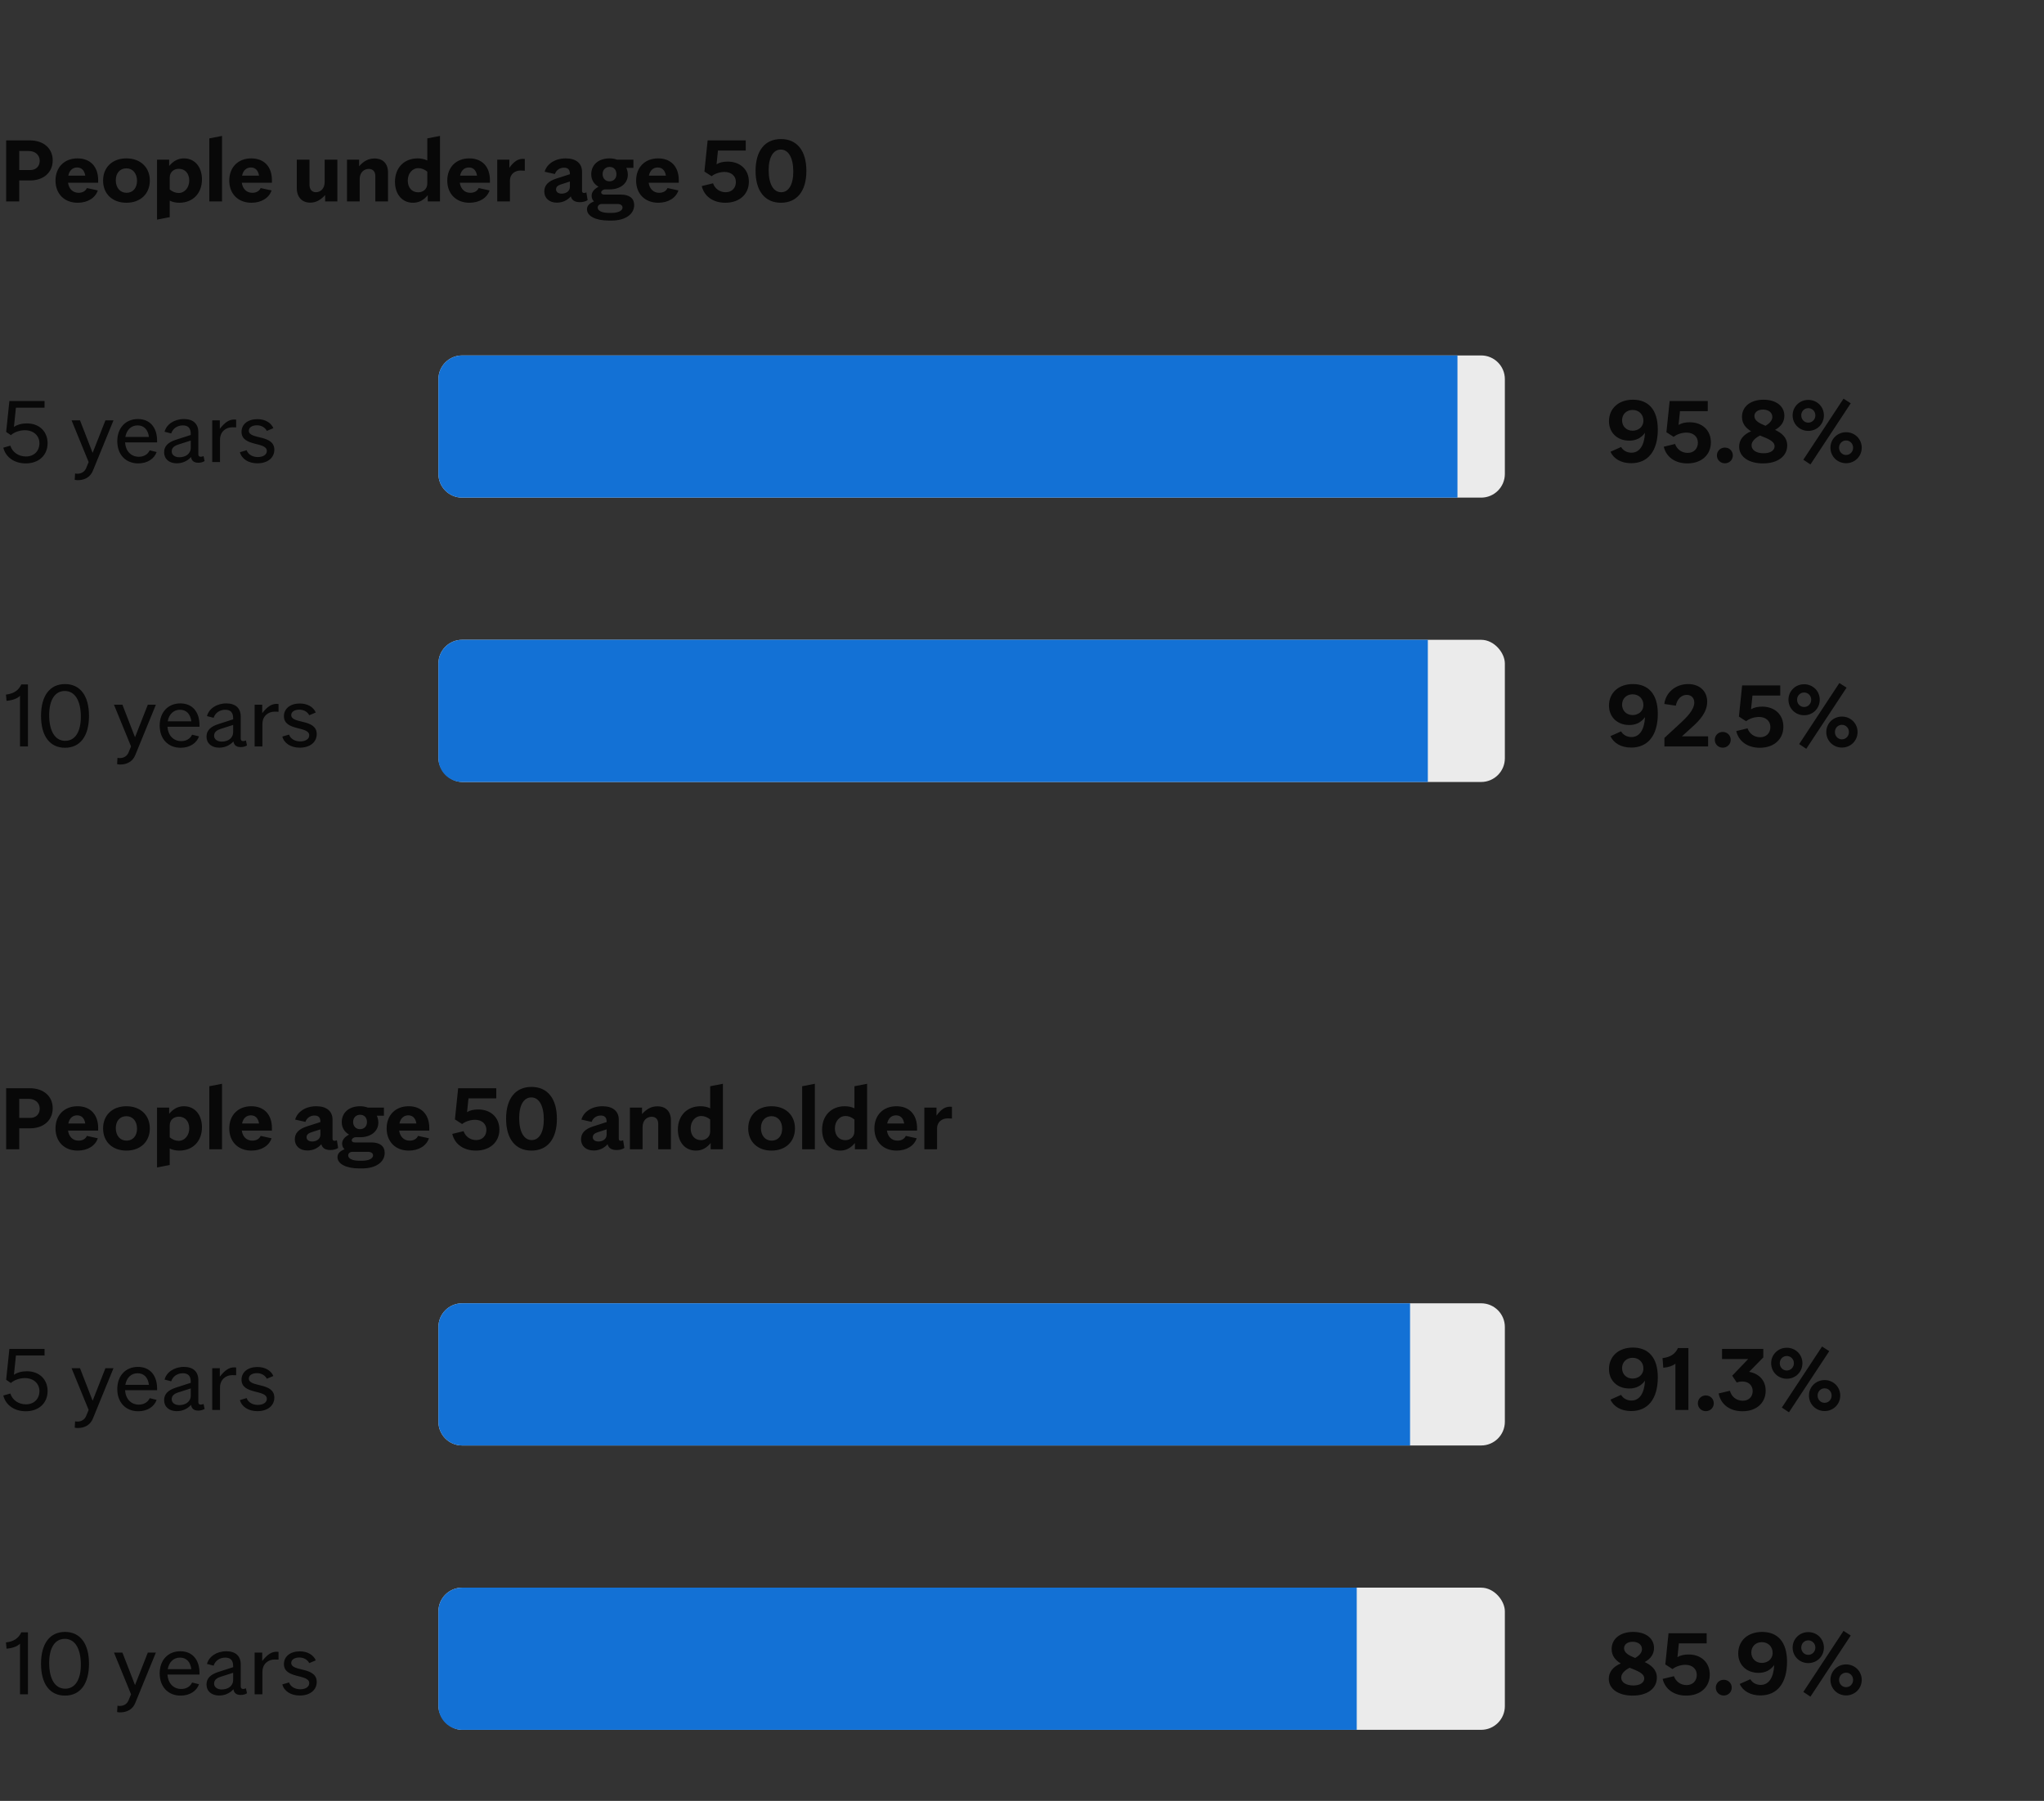 <svg width="345" height="304" viewBox="0 0 345 304" fill="none" xmlns="http://www.w3.org/2000/svg">
<rect x="0" y="0" width="345" height="304" fill="#333333" stroke="none"/>
<path d="M5.024 23.696C7.344 23.696 8.896 25.04 8.896 27.072C8.896 29.104 7.36 30.464 5.056 30.464H3.248V34H1.04V23.696H5.024ZM5.104 28.704C6.064 28.704 6.704 28.08 6.704 27.152C6.704 26.16 5.952 25.488 4.816 25.488H3.248V28.704H5.104ZM16.569 30.416V30.848H11.481C11.641 31.904 12.297 32.544 13.273 32.544C13.929 32.544 14.457 32.24 14.665 31.744L16.505 32.144C16.105 33.392 14.809 34.224 13.113 34.224C10.857 34.224 9.369 32.72 9.369 30.48C9.369 28.24 10.857 26.736 13.081 26.736C15.257 26.736 16.569 28.144 16.569 30.416ZM13.017 28.272C12.249 28.272 11.705 28.784 11.529 29.648H14.393C14.249 28.768 13.785 28.272 13.017 28.272ZM21.336 34.224C18.968 34.224 17.4 32.72 17.4 30.48C17.4 28.24 18.968 26.736 21.336 26.736C23.704 26.736 25.288 28.24 25.288 30.48C25.288 32.72 23.704 34.224 21.336 34.224ZM21.352 32.544C22.424 32.544 23.128 31.744 23.128 30.528C23.128 29.248 22.392 28.416 21.336 28.416C20.232 28.416 19.544 29.232 19.544 30.432C19.544 31.712 20.296 32.544 21.352 32.544ZM31.047 26.736C32.871 26.736 34.087 28.16 34.087 30.288C34.087 32.624 32.568 34.224 30.264 34.224C29.672 34.224 29.143 34.112 28.648 33.872V36.656L26.503 37.072V26.96H28.552V28.016C29.271 27.152 30.087 26.736 31.047 26.736ZM30.151 32.576C31.175 32.576 31.944 31.664 31.944 30.48C31.944 29.28 31.239 28.496 30.183 28.496C29.448 28.496 28.648 28.944 28.648 29.984V31.984C29.111 32.368 29.623 32.576 30.151 32.576ZM35.332 34V23.36L37.476 22.944V34H35.332ZM45.897 30.416V30.848H40.809C40.969 31.904 41.625 32.544 42.601 32.544C43.257 32.544 43.785 32.24 43.993 31.744L45.833 32.144C45.433 33.392 44.137 34.224 42.441 34.224C40.185 34.224 38.697 32.72 38.697 30.48C38.697 28.24 40.185 26.736 42.409 26.736C44.585 26.736 45.897 28.144 45.897 30.416ZM42.345 28.272C41.577 28.272 41.033 28.784 40.857 29.648H43.721C43.577 28.768 43.113 28.272 42.345 28.272ZM54.799 26.96H56.943V34H54.879V32.928C54.111 33.792 53.279 34.208 52.367 34.208C50.975 34.208 50.095 33.264 50.095 31.776V26.96H52.239V31.2C52.239 31.968 52.655 32.448 53.327 32.448C54.015 32.448 54.799 31.92 54.799 30.72V26.96ZM63.206 26.752C64.662 26.752 65.494 27.632 65.494 29.136V34H63.35V29.712C63.35 28.96 62.934 28.512 62.246 28.512C61.51 28.512 60.71 29.04 60.71 30.24V34H58.566V26.96H60.614V28.064C61.398 27.168 62.23 26.752 63.206 26.752ZM72.122 23.36L74.266 22.944V34H72.202V32.944C71.482 33.824 70.682 34.224 69.706 34.224C67.882 34.224 66.666 32.8 66.666 30.672C66.666 28.336 68.202 26.736 70.49 26.736C71.082 26.736 71.626 26.848 72.122 27.088V23.36ZM70.586 32.464C71.306 32.464 72.122 32.016 72.122 30.96V28.976C71.658 28.592 71.146 28.384 70.618 28.384C69.578 28.384 68.826 29.296 68.826 30.48C68.826 31.68 69.53 32.464 70.586 32.464ZM82.694 30.416V30.848H77.606C77.766 31.904 78.422 32.544 79.398 32.544C80.054 32.544 80.582 32.24 80.79 31.744L82.63 32.144C82.23 33.392 80.934 34.224 79.238 34.224C76.982 34.224 75.494 32.72 75.494 30.48C75.494 28.24 76.982 26.736 79.206 26.736C81.382 26.736 82.694 28.144 82.694 30.416ZM79.142 28.272C78.374 28.272 77.83 28.784 77.654 29.648H80.518C80.374 28.768 79.91 28.272 79.142 28.272ZM88.261 26.816C88.341 26.816 88.453 26.816 88.581 26.832V28.816C88.341 28.8 88.085 28.784 87.877 28.784C86.965 28.784 86.069 29.312 86.069 30.528V34H83.925V26.96H85.973V28.32C86.757 27.248 87.413 26.816 88.261 26.816ZM98.973 32.48L99.181 33.776C98.909 33.984 98.381 34.128 97.885 34.128C97.021 34.128 96.509 33.792 96.349 33.152C95.741 33.84 94.909 34.208 93.997 34.208C92.717 34.208 91.869 33.456 91.869 32.32C91.869 31.28 92.525 30.592 93.901 30.144L96.189 29.408V29.328C96.189 28.656 95.869 28.304 95.197 28.304C94.477 28.304 93.869 28.736 93.661 29.376L91.933 28.992C92.269 27.712 93.645 26.736 95.485 26.736C97.229 26.736 98.237 27.568 98.237 28.992V32.224C98.237 32.448 98.365 32.576 98.573 32.576C98.701 32.576 98.861 32.528 98.973 32.48ZM94.797 32.688C95.421 32.688 96.189 32.368 96.189 31.52V30.64L94.653 31.136C94.109 31.312 93.853 31.584 93.853 31.968C93.853 32.4 94.221 32.688 94.797 32.688ZM104.817 32.848C106.241 32.848 107.041 33.488 107.041 34.608C107.041 36.176 105.521 37.232 103.249 37.232H102.753C100.545 37.232 99.073 36.48 99.073 35.328C99.073 34.752 99.457 34.32 100.257 34C100.001 33.76 99.857 33.424 99.857 33.04C99.857 32.448 100.241 31.936 101.025 31.52C100.257 31.088 99.793 30.352 99.793 29.424C99.793 27.808 101.025 26.736 102.881 26.736C103.361 26.736 103.793 26.816 104.177 26.96H106.913V28.336H105.713C105.873 28.688 105.969 29.088 105.969 29.504C105.969 30.96 104.721 31.968 102.881 31.968H102.145C101.793 31.968 101.473 32.224 101.473 32.48C101.473 32.704 101.665 32.848 102.001 32.848H104.817ZM102.913 28.176C102.193 28.176 101.713 28.672 101.713 29.392C101.713 30.128 102.209 30.608 102.865 30.608C103.585 30.608 104.049 30.112 104.049 29.408C104.049 28.64 103.569 28.176 102.913 28.176ZM103.265 35.936C104.353 35.936 105.073 35.568 105.073 35.04C105.073 34.656 104.753 34.432 104.177 34.432H101.617C101.185 34.432 100.881 34.672 100.881 35.04C100.881 35.584 101.617 35.936 102.705 35.936H103.265ZM114.569 30.416V30.848H109.481C109.641 31.904 110.297 32.544 111.273 32.544C111.929 32.544 112.457 32.24 112.665 31.744L114.505 32.144C114.105 33.392 112.809 34.224 111.113 34.224C108.857 34.224 107.369 32.72 107.369 30.48C107.369 28.24 108.857 26.736 111.081 26.736C113.257 26.736 114.569 28.144 114.569 30.416ZM111.017 28.272C110.249 28.272 109.705 28.784 109.529 29.648H112.393C112.249 28.768 111.785 28.272 111.017 28.272ZM122.815 27.28C124.959 27.28 126.399 28.64 126.399 30.672C126.399 32.784 124.815 34.224 122.431 34.224C120.335 34.224 118.847 33.12 118.447 31.408L120.351 30.944C120.671 31.856 121.487 32.448 122.479 32.448C123.519 32.448 124.207 31.744 124.207 30.72C124.207 29.712 123.439 29.024 122.287 29.024C121.503 29.024 120.639 29.312 120.111 29.744L118.895 28.96L119.439 23.696H125.871V25.408H121.183L120.943 27.728C121.439 27.424 122.063 27.28 122.815 27.28ZM131.818 34.224C129.114 34.224 127.53 32.256 127.53 28.848C127.53 25.44 129.114 23.472 131.818 23.472C134.522 23.472 136.106 25.44 136.106 28.848C136.106 32.256 134.522 34.224 131.818 34.224ZM131.85 32.448C133.114 32.448 133.898 31.152 133.898 28.976C133.898 26.624 133.082 25.248 131.786 25.248C130.522 25.248 129.738 26.544 129.738 28.72C129.738 31.072 130.554 32.448 131.85 32.448Z" fill="#080808"/>
<path d="M4.544 71.472C6.624 71.472 8.032 72.832 8.032 74.816C8.032 76.848 6.544 78.224 4.352 78.224C2.416 78.224 0.96 77.184 0.56 75.568L1.744 75.232C2.096 76.336 3.12 77.056 4.384 77.056C5.728 77.056 6.656 76.144 6.656 74.832C6.656 73.52 5.648 72.624 4.192 72.624C3.312 72.624 2.368 72.96 1.84 73.456L1.04 72.912L1.584 67.696H7.52V68.816H2.688L2.352 72.064C2.912 71.68 3.68 71.472 4.544 71.472ZM17.794 70.96H19.154L15.666 79.488C15.25 80.496 14.338 81.056 13.106 81.056C12.962 81.056 12.786 81.04 12.61 80.992L12.674 79.92C12.802 79.952 12.93 79.968 13.042 79.968C13.746 79.968 14.29 79.632 14.546 79.008L14.962 78L12.082 70.96H13.506L15.634 76.448L17.794 70.96ZM26.516 74.416V74.672H21.108C21.204 76.144 22.116 77.104 23.428 77.104C24.292 77.104 24.964 76.688 25.268 76.016L26.436 76.304C26.036 77.456 24.852 78.224 23.332 78.224C21.204 78.224 19.796 76.72 19.796 74.48C19.796 72.24 21.188 70.736 23.284 70.736C25.3 70.736 26.516 72.144 26.516 74.416ZM23.22 71.808C22.148 71.808 21.364 72.56 21.156 73.76H25.14C24.98 72.512 24.292 71.808 23.22 71.808ZM34.357 76.992L34.533 77.824C34.293 78 33.877 78.112 33.477 78.112C32.741 78.112 32.341 77.792 32.245 77.152C31.621 77.84 30.773 78.208 29.829 78.208C28.549 78.208 27.701 77.472 27.701 76.352C27.701 75.328 28.357 74.656 29.717 74.224L32.197 73.424V73.248C32.197 72.272 31.765 71.808 30.853 71.808C29.925 71.808 29.157 72.352 28.901 73.168L27.781 72.88C28.085 71.648 29.397 70.736 31.045 70.736C32.597 70.736 33.477 71.536 33.477 72.96V76.704C33.477 76.96 33.637 77.104 33.877 77.104C34.021 77.104 34.229 77.056 34.357 76.992ZM30.277 77.184C31.237 77.184 32.197 76.688 32.197 75.552V74.368L30.101 75.04C29.365 75.28 28.981 75.616 28.981 76.192C28.981 76.784 29.493 77.184 30.277 77.184ZM39.535 70.816C39.615 70.816 39.727 70.816 39.855 70.832V72.144C39.615 72.128 39.407 72.128 39.199 72.128C38.159 72.128 37.135 72.816 37.135 74.24V78H35.823V70.96H37.103V72.384C37.983 71.264 38.687 70.816 39.535 70.816ZM43.439 78.208C41.935 78.208 40.799 77.472 40.495 76.336L41.631 76C41.871 76.704 42.607 77.152 43.519 77.152C44.431 77.152 45.039 76.736 45.039 76.128C45.039 74.512 40.767 75.456 40.767 72.896C40.767 71.616 41.839 70.752 43.455 70.752C44.735 70.752 45.743 71.344 46.143 72.272L45.039 72.736C44.751 72.16 44.111 71.792 43.375 71.792C42.543 71.792 41.999 72.16 41.999 72.704C41.999 74.256 46.303 73.28 46.303 75.92C46.303 77.296 45.151 78.208 43.439 78.208Z" fill="#080808"/>
<path d="M74 64C74 61.791 75.791 60 78 60H250C252.209 60 254 61.791 254 64V80C254 82.209 252.209 84 250 84H78C75.791 84 74 82.209 74 80V64Z" fill="#EBEBEB"/>
<path d="M74 64C74 61.791 75.791 60 78 60H246V84H78C75.791 84 74 82.209 74 80V64Z" fill="#1371D5"/>
<path d="M275.608 67.472C278.184 67.472 279.816 69.104 279.816 72.496C279.816 76.112 278.168 78.192 275.32 78.192C273.64 78.192 272.344 77.44 271.832 76.256L273.624 75.456C273.944 76.048 274.616 76.416 275.368 76.416C276.728 76.416 277.544 75.2 277.656 73.056C277 73.952 276.12 74.384 275 74.384C272.984 74.384 271.576 73.04 271.576 71.104C271.576 68.96 273.192 67.472 275.608 67.472ZM275.56 72.704C276.456 72.704 277.384 72.144 277.384 70.992C277.384 69.952 276.616 69.2 275.56 69.2C274.52 69.2 273.784 69.936 273.784 70.944C273.784 71.968 274.52 72.704 275.56 72.704ZM285.19 71.28C287.334 71.28 288.774 72.64 288.774 74.672C288.774 76.784 287.19 78.224 284.806 78.224C282.71 78.224 281.222 77.12 280.822 75.408L282.726 74.944C283.046 75.856 283.862 76.448 284.854 76.448C285.894 76.448 286.582 75.744 286.582 74.72C286.582 73.712 285.814 73.024 284.662 73.024C283.878 73.024 283.014 73.312 282.486 73.744L281.27 72.96L281.814 67.696H288.246V69.408H283.558L283.318 71.728C283.814 71.424 284.438 71.28 285.19 71.28ZM291.137 78.208C290.385 78.208 289.793 77.632 289.793 76.88C289.793 76.128 290.385 75.552 291.137 75.552C291.889 75.552 292.481 76.128 292.481 76.88C292.481 77.632 291.889 78.208 291.137 78.208ZM299.608 72.56C300.712 73.088 301.656 73.84 301.656 75.2C301.656 77.024 300.04 78.224 297.576 78.224C295.16 78.224 293.544 77.104 293.544 75.392C293.544 74.24 294.264 73.344 295.56 72.8C294.696 72.272 294.024 71.536 294.024 70.368C294.024 68.624 295.48 67.472 297.656 67.472C299.768 67.472 301.176 68.544 301.176 70.176C301.176 71.2 300.632 72 299.608 72.56ZM297.56 69.136C296.696 69.136 296.12 69.584 296.12 70.24C296.12 71.024 296.968 71.456 297.992 71.872C298.744 71.44 299.144 70.928 299.144 70.384C299.144 69.632 298.504 69.136 297.56 69.136ZM297.688 76.512C298.792 76.512 299.528 76.048 299.528 75.328C299.528 74.448 298.344 74.032 297.064 73.52C296.136 73.984 295.64 74.576 295.64 75.184C295.64 75.984 296.456 76.512 297.688 76.512ZM305.579 78.4L304.379 77.6L311.163 67.296L312.379 68.08L305.579 78.4ZM305.211 72.736C303.739 72.736 302.571 71.584 302.571 70.112C302.571 68.656 303.739 67.504 305.211 67.504C306.699 67.504 307.851 68.656 307.851 70.112C307.851 71.584 306.699 72.736 305.211 72.736ZM305.211 71.344C305.883 71.344 306.411 70.8 306.411 70.112C306.411 69.44 305.883 68.896 305.211 68.896C304.539 68.896 304.027 69.44 304.027 70.112C304.027 70.8 304.539 71.344 305.211 71.344ZM311.595 78.192C310.123 78.192 308.955 77.04 308.955 75.568C308.955 74.112 310.123 72.96 311.595 72.96C313.067 72.96 314.235 74.112 314.235 75.568C314.235 77.04 313.067 78.192 311.595 78.192ZM311.595 76.8C312.267 76.8 312.779 76.256 312.779 75.568C312.779 74.896 312.267 74.352 311.595 74.352C310.923 74.352 310.411 74.896 310.411 75.568C310.411 76.256 310.923 76.8 311.595 76.8Z" fill="#080808"/>
<path d="M3.599 115.536H4.72V126H3.376V117.456C2.943 117.904 2.159 118.208 1.103 118.304L1.008 117.248C2.304 117.104 3.135 116.544 3.599 115.536ZM10.973 126.224C8.413 126.224 6.925 124.256 6.925 120.848C6.925 117.44 8.413 115.472 10.973 115.472C13.533 115.472 15.021 117.44 15.021 120.848C15.021 124.256 13.533 126.224 10.973 126.224ZM11.005 125.056C12.669 125.056 13.645 123.552 13.645 120.992C13.645 118.24 12.621 116.64 10.941 116.64C9.277 116.64 8.301 118.144 8.301 120.704C8.301 123.472 9.325 125.056 11.005 125.056ZM24.95 118.96H26.31L22.822 127.488C22.406 128.496 21.494 129.056 20.262 129.056C20.118 129.056 19.942 129.04 19.766 128.992L19.83 127.92C19.958 127.952 20.086 127.968 20.198 127.968C20.902 127.968 21.446 127.632 21.702 127.008L22.118 126L19.238 118.96H20.662L22.79 124.448L24.95 118.96ZM33.672 122.416V122.672H28.264C28.36 124.144 29.272 125.104 30.584 125.104C31.448 125.104 32.12 124.688 32.424 124.016L33.592 124.304C33.192 125.456 32.008 126.224 30.488 126.224C28.36 126.224 26.952 124.72 26.952 122.48C26.952 120.24 28.344 118.736 30.44 118.736C32.456 118.736 33.672 120.144 33.672 122.416ZM30.376 119.808C29.304 119.808 28.52 120.56 28.312 121.76H32.296C32.136 120.512 31.448 119.808 30.376 119.808ZM41.513 124.992L41.689 125.824C41.449 126 41.033 126.112 40.633 126.112C39.897 126.112 39.497 125.792 39.401 125.152C38.777 125.84 37.929 126.208 36.985 126.208C35.705 126.208 34.857 125.472 34.857 124.352C34.857 123.328 35.513 122.656 36.873 122.224L39.353 121.424V121.248C39.353 120.272 38.921 119.808 38.009 119.808C37.081 119.808 36.313 120.352 36.057 121.168L34.937 120.88C35.241 119.648 36.553 118.736 38.201 118.736C39.753 118.736 40.633 119.536 40.633 120.96V124.704C40.633 124.96 40.793 125.104 41.033 125.104C41.177 125.104 41.385 125.056 41.513 124.992ZM37.433 125.184C38.393 125.184 39.353 124.688 39.353 123.552V122.368L37.257 123.04C36.521 123.28 36.137 123.616 36.137 124.192C36.137 124.784 36.649 125.184 37.433 125.184ZM46.691 118.816C46.771 118.816 46.883 118.816 47.011 118.832V120.144C46.771 120.128 46.563 120.128 46.355 120.128C45.315 120.128 44.291 120.816 44.291 122.24V126H42.979V118.96H44.259V120.384C45.139 119.264 45.843 118.816 46.691 118.816ZM50.596 126.208C49.092 126.208 47.956 125.472 47.651 124.336L48.788 124C49.028 124.704 49.764 125.152 50.675 125.152C51.587 125.152 52.196 124.736 52.196 124.128C52.196 122.512 47.923 123.456 47.923 120.896C47.923 119.616 48.995 118.752 50.611 118.752C51.892 118.752 52.9 119.344 53.3 120.272L52.196 120.736C51.907 120.16 51.267 119.792 50.532 119.792C49.7 119.792 49.156 120.16 49.156 120.704C49.156 122.256 53.459 121.28 53.459 123.92C53.459 125.296 52.307 126.208 50.596 126.208Z" fill="#080808"/>
<rect x="74" y="108" width="180" height="24" rx="4" fill="#EBEBEB"/>
<path d="M74 112C74 109.791 75.791 108 78 108H241V132H78C75.791 132 74 130.209 74 128V112Z" fill="#1371D5"/>
<path d="M275.608 115.472C278.184 115.472 279.816 117.104 279.816 120.496C279.816 124.112 278.168 126.192 275.32 126.192C273.64 126.192 272.344 125.44 271.832 124.256L273.624 123.456C273.944 124.048 274.616 124.416 275.368 124.416C276.728 124.416 277.544 123.2 277.656 121.056C277 121.952 276.12 122.384 275 122.384C272.984 122.384 271.576 121.04 271.576 119.104C271.576 116.96 273.192 115.472 275.608 115.472ZM275.56 120.704C276.456 120.704 277.384 120.144 277.384 118.992C277.384 117.952 276.616 117.2 275.56 117.2C274.52 117.2 273.784 117.936 273.784 118.944C273.784 119.968 274.52 120.704 275.56 120.704ZM283.894 124.288H288.31V126H280.934V124.56L283.862 121.856C284.598 121.152 285.974 119.84 285.974 118.592C285.974 117.808 285.462 117.296 284.694 117.296C283.798 117.296 283.078 118 282.854 119.12L280.918 118.832C281.126 116.944 282.79 115.472 284.934 115.472C286.87 115.472 288.15 116.672 288.15 118.432C288.15 120.256 286.854 121.616 285.622 122.72L283.894 124.288ZM290.778 126.208C290.026 126.208 289.434 125.632 289.434 124.88C289.434 124.128 290.026 123.552 290.778 123.552C291.53 123.552 292.122 124.128 292.122 124.88C292.122 125.632 291.53 126.208 290.778 126.208ZM297.425 119.28C299.569 119.28 301.009 120.64 301.009 122.672C301.009 124.784 299.425 126.224 297.041 126.224C294.945 126.224 293.457 125.12 293.057 123.408L294.961 122.944C295.281 123.856 296.097 124.448 297.089 124.448C298.129 124.448 298.817 123.744 298.817 122.72C298.817 121.712 298.049 121.024 296.897 121.024C296.113 121.024 295.249 121.312 294.721 121.744L293.505 120.96L294.049 115.696H300.481V117.408H295.793L295.553 119.728C296.049 119.424 296.673 119.28 297.425 119.28ZM304.876 126.4L303.676 125.6L310.46 115.296L311.676 116.08L304.876 126.4ZM304.508 120.736C303.036 120.736 301.868 119.584 301.868 118.112C301.868 116.656 303.036 115.504 304.508 115.504C305.996 115.504 307.148 116.656 307.148 118.112C307.148 119.584 305.996 120.736 304.508 120.736ZM304.508 119.344C305.18 119.344 305.708 118.8 305.708 118.112C305.708 117.44 305.18 116.896 304.508 116.896C303.836 116.896 303.324 117.44 303.324 118.112C303.324 118.8 303.836 119.344 304.508 119.344ZM310.892 126.192C309.42 126.192 308.252 125.04 308.252 123.568C308.252 122.112 309.42 120.96 310.892 120.96C312.364 120.96 313.532 122.112 313.532 123.568C313.532 125.04 312.364 126.192 310.892 126.192ZM310.892 124.8C311.564 124.8 312.076 124.256 312.076 123.568C312.076 122.896 311.564 122.352 310.892 122.352C310.22 122.352 309.708 122.896 309.708 123.568C309.708 124.256 310.22 124.8 310.892 124.8Z" fill="#080808"/>
<path d="M5.024 183.696C7.344 183.696 8.896 185.04 8.896 187.072C8.896 189.104 7.36 190.464 5.056 190.464H3.248V194H1.04V183.696H5.024ZM5.104 188.704C6.064 188.704 6.704 188.08 6.704 187.152C6.704 186.16 5.952 185.488 4.816 185.488H3.248V188.704H5.104ZM16.569 190.416V190.848H11.481C11.641 191.904 12.297 192.544 13.273 192.544C13.929 192.544 14.457 192.24 14.665 191.744L16.505 192.144C16.105 193.392 14.809 194.224 13.113 194.224C10.857 194.224 9.369 192.72 9.369 190.48C9.369 188.24 10.857 186.736 13.081 186.736C15.257 186.736 16.569 188.144 16.569 190.416ZM13.017 188.272C12.249 188.272 11.705 188.784 11.529 189.648H14.393C14.249 188.768 13.785 188.272 13.017 188.272ZM21.336 194.224C18.968 194.224 17.4 192.72 17.4 190.48C17.4 188.24 18.968 186.736 21.336 186.736C23.704 186.736 25.288 188.24 25.288 190.48C25.288 192.72 23.704 194.224 21.336 194.224ZM21.352 192.544C22.424 192.544 23.128 191.744 23.128 190.528C23.128 189.248 22.392 188.416 21.336 188.416C20.232 188.416 19.544 189.232 19.544 190.432C19.544 191.712 20.296 192.544 21.352 192.544ZM31.047 186.736C32.871 186.736 34.087 188.16 34.087 190.288C34.087 192.624 32.568 194.224 30.264 194.224C29.672 194.224 29.143 194.112 28.648 193.872V196.656L26.503 197.072V186.96H28.552V188.016C29.271 187.152 30.087 186.736 31.047 186.736ZM30.151 192.576C31.175 192.576 31.944 191.664 31.944 190.48C31.944 189.28 31.239 188.496 30.183 188.496C29.448 188.496 28.648 188.944 28.648 189.984V191.984C29.111 192.368 29.623 192.576 30.151 192.576ZM35.332 194V183.36L37.476 182.944V194H35.332ZM45.897 190.416V190.848H40.809C40.969 191.904 41.625 192.544 42.601 192.544C43.257 192.544 43.785 192.24 43.993 191.744L45.833 192.144C45.433 193.392 44.137 194.224 42.441 194.224C40.185 194.224 38.697 192.72 38.697 190.48C38.697 188.24 40.185 186.736 42.409 186.736C44.585 186.736 45.897 188.144 45.897 190.416ZM42.345 188.272C41.577 188.272 41.033 188.784 40.857 189.648H43.721C43.577 188.768 43.113 188.272 42.345 188.272ZM56.863 192.48L57.071 193.776C56.799 193.984 56.271 194.128 55.775 194.128C54.911 194.128 54.399 193.792 54.239 193.152C53.631 193.84 52.799 194.208 51.887 194.208C50.607 194.208 49.759 193.456 49.759 192.32C49.759 191.28 50.415 190.592 51.791 190.144L54.079 189.408V189.328C54.079 188.656 53.759 188.304 53.087 188.304C52.367 188.304 51.759 188.736 51.551 189.376L49.823 188.992C50.159 187.712 51.535 186.736 53.375 186.736C55.119 186.736 56.127 187.568 56.127 188.992V192.224C56.127 192.448 56.255 192.576 56.463 192.576C56.591 192.576 56.751 192.528 56.863 192.48ZM52.687 192.688C53.311 192.688 54.079 192.368 54.079 191.52V190.64L52.543 191.136C51.999 191.312 51.743 191.584 51.743 191.968C51.743 192.4 52.111 192.688 52.687 192.688ZM62.708 192.848C64.132 192.848 64.931 193.488 64.931 194.608C64.931 196.176 63.411 197.232 61.139 197.232H60.644C58.435 197.232 56.964 196.48 56.964 195.328C56.964 194.752 57.347 194.32 58.148 194C57.892 193.76 57.748 193.424 57.748 193.04C57.748 192.448 58.132 191.936 58.916 191.52C58.148 191.088 57.684 190.352 57.684 189.424C57.684 187.808 58.916 186.736 60.772 186.736C61.252 186.736 61.684 186.816 62.068 186.96H64.803V188.336H63.603C63.764 188.688 63.859 189.088 63.859 189.504C63.859 190.96 62.611 191.968 60.772 191.968H60.035C59.684 191.968 59.364 192.224 59.364 192.48C59.364 192.704 59.556 192.848 59.892 192.848H62.708ZM60.803 188.176C60.084 188.176 59.603 188.672 59.603 189.392C59.603 190.128 60.099 190.608 60.755 190.608C61.475 190.608 61.94 190.112 61.94 189.408C61.94 188.64 61.459 188.176 60.803 188.176ZM61.156 195.936C62.243 195.936 62.964 195.568 62.964 195.04C62.964 194.656 62.644 194.432 62.068 194.432H59.508C59.075 194.432 58.772 194.672 58.772 195.04C58.772 195.584 59.508 195.936 60.596 195.936H61.156ZM72.46 190.416V190.848H67.372C67.532 191.904 68.188 192.544 69.164 192.544C69.82 192.544 70.348 192.24 70.556 191.744L72.396 192.144C71.996 193.392 70.7 194.224 69.004 194.224C66.748 194.224 65.26 192.72 65.26 190.48C65.26 188.24 66.748 186.736 68.972 186.736C71.148 186.736 72.46 188.144 72.46 190.416ZM68.908 188.272C68.14 188.272 67.596 188.784 67.42 189.648H70.284C70.14 188.768 69.676 188.272 68.908 188.272ZM80.706 187.28C82.85 187.28 84.29 188.64 84.29 190.672C84.29 192.784 82.706 194.224 80.322 194.224C78.226 194.224 76.738 193.12 76.338 191.408L78.242 190.944C78.562 191.856 79.378 192.448 80.37 192.448C81.41 192.448 82.098 191.744 82.098 190.72C82.098 189.712 81.33 189.024 80.178 189.024C79.394 189.024 78.53 189.312 78.002 189.744L76.786 188.96L77.33 183.696H83.762V185.408H79.074L78.834 187.728C79.33 187.424 79.954 187.28 80.706 187.28ZM89.709 194.224C87.005 194.224 85.421 192.256 85.421 188.848C85.421 185.44 87.005 183.472 89.709 183.472C92.413 183.472 93.997 185.44 93.997 188.848C93.997 192.256 92.413 194.224 89.709 194.224ZM89.741 192.448C91.005 192.448 91.789 191.152 91.789 188.976C91.789 186.624 90.973 185.248 89.677 185.248C88.413 185.248 87.629 186.544 87.629 188.72C87.629 191.072 88.445 192.448 89.741 192.448ZM105.176 192.48L105.384 193.776C105.112 193.984 104.584 194.128 104.088 194.128C103.224 194.128 102.712 193.792 102.552 193.152C101.944 193.84 101.112 194.208 100.2 194.208C98.92 194.208 98.072 193.456 98.072 192.32C98.072 191.28 98.728 190.592 100.104 190.144L102.392 189.408V189.328C102.392 188.656 102.072 188.304 101.4 188.304C100.68 188.304 100.072 188.736 99.864 189.376L98.136 188.992C98.472 187.712 99.848 186.736 101.688 186.736C103.432 186.736 104.44 187.568 104.44 188.992V192.224C104.44 192.448 104.568 192.576 104.776 192.576C104.904 192.576 105.064 192.528 105.176 192.48ZM101 192.688C101.624 192.688 102.392 192.368 102.392 191.52V190.64L100.856 191.136C100.312 191.312 100.056 191.584 100.056 191.968C100.056 192.4 100.424 192.688 101 192.688ZM110.956 186.752C112.412 186.752 113.244 187.632 113.244 189.136V194H111.1V189.712C111.1 188.96 110.684 188.512 109.996 188.512C109.26 188.512 108.46 189.04 108.46 190.24V194H106.316V186.96H108.364V188.064C109.148 187.168 109.98 186.752 110.956 186.752ZM119.872 183.36L122.016 182.944V194H119.952V192.944C119.232 193.824 118.432 194.224 117.456 194.224C115.632 194.224 114.416 192.8 114.416 190.672C114.416 188.336 115.952 186.736 118.24 186.736C118.832 186.736 119.376 186.848 119.872 187.088V183.36ZM118.336 192.464C119.056 192.464 119.872 192.016 119.872 190.96V188.976C119.408 188.592 118.896 188.384 118.368 188.384C117.328 188.384 116.576 189.296 116.576 190.48C116.576 191.68 117.28 192.464 118.336 192.464ZM130.227 194.224C127.859 194.224 126.291 192.72 126.291 190.48C126.291 188.24 127.859 186.736 130.227 186.736C132.595 186.736 134.179 188.24 134.179 190.48C134.179 192.72 132.595 194.224 130.227 194.224ZM130.243 192.544C131.315 192.544 132.019 191.744 132.019 190.528C132.019 189.248 131.283 188.416 130.227 188.416C129.123 188.416 128.435 189.232 128.435 190.432C128.435 191.712 129.187 192.544 130.243 192.544ZM135.394 194V183.36L137.538 182.944V194H135.394ZM144.216 183.36L146.36 182.944V194H144.296V192.944C143.576 193.824 142.776 194.224 141.8 194.224C139.976 194.224 138.76 192.8 138.76 190.672C138.76 188.336 140.296 186.736 142.584 186.736C143.176 186.736 143.72 186.848 144.216 187.088V183.36ZM142.68 192.464C143.4 192.464 144.216 192.016 144.216 190.96V188.976C143.752 188.592 143.24 188.384 142.712 188.384C141.672 188.384 140.92 189.296 140.92 190.48C140.92 191.68 141.624 192.464 142.68 192.464ZM154.788 190.416V190.848H149.7C149.86 191.904 150.516 192.544 151.492 192.544C152.148 192.544 152.676 192.24 152.884 191.744L154.724 192.144C154.324 193.392 153.028 194.224 151.332 194.224C149.076 194.224 147.588 192.72 147.588 190.48C147.588 188.24 149.076 186.736 151.3 186.736C153.476 186.736 154.788 188.144 154.788 190.416ZM151.236 188.272C150.468 188.272 149.924 188.784 149.748 189.648H152.612C152.468 188.768 152.004 188.272 151.236 188.272ZM160.355 186.816C160.435 186.816 160.547 186.816 160.675 186.832V188.816C160.435 188.8 160.179 188.784 159.971 188.784C159.059 188.784 158.163 189.312 158.163 190.528V194H156.019V186.96H158.067V188.32C158.851 187.248 159.507 186.816 160.355 186.816Z" fill="#080808"/>
<path d="M4.544 231.472C6.624 231.472 8.032 232.832 8.032 234.816C8.032 236.848 6.544 238.224 4.352 238.224C2.416 238.224 0.96 237.184 0.56 235.568L1.744 235.232C2.096 236.336 3.12 237.056 4.384 237.056C5.728 237.056 6.656 236.144 6.656 234.832C6.656 233.52 5.648 232.624 4.192 232.624C3.312 232.624 2.368 232.96 1.84 233.456L1.04 232.912L1.584 227.696H7.52V228.816H2.688L2.352 232.064C2.912 231.68 3.68 231.472 4.544 231.472ZM17.794 230.96H19.154L15.666 239.488C15.25 240.496 14.338 241.056 13.106 241.056C12.962 241.056 12.786 241.04 12.61 240.992L12.674 239.92C12.802 239.952 12.93 239.968 13.042 239.968C13.746 239.968 14.29 239.632 14.546 239.008L14.962 238L12.082 230.96H13.506L15.634 236.448L17.794 230.96ZM26.516 234.416V234.672H21.108C21.204 236.144 22.116 237.104 23.428 237.104C24.292 237.104 24.964 236.688 25.268 236.016L26.436 236.304C26.036 237.456 24.852 238.224 23.332 238.224C21.204 238.224 19.796 236.72 19.796 234.48C19.796 232.24 21.188 230.736 23.284 230.736C25.3 230.736 26.516 232.144 26.516 234.416ZM23.22 231.808C22.148 231.808 21.364 232.56 21.156 233.76H25.14C24.98 232.512 24.292 231.808 23.22 231.808ZM34.357 236.992L34.533 237.824C34.293 238 33.877 238.112 33.477 238.112C32.741 238.112 32.341 237.792 32.245 237.152C31.621 237.84 30.773 238.208 29.829 238.208C28.549 238.208 27.701 237.472 27.701 236.352C27.701 235.328 28.357 234.656 29.717 234.224L32.197 233.424V233.248C32.197 232.272 31.765 231.808 30.853 231.808C29.925 231.808 29.157 232.352 28.901 233.168L27.781 232.88C28.085 231.648 29.397 230.736 31.045 230.736C32.597 230.736 33.477 231.536 33.477 232.96V236.704C33.477 236.96 33.637 237.104 33.877 237.104C34.021 237.104 34.229 237.056 34.357 236.992ZM30.277 237.184C31.237 237.184 32.197 236.688 32.197 235.552V234.368L30.101 235.04C29.365 235.28 28.981 235.616 28.981 236.192C28.981 236.784 29.493 237.184 30.277 237.184ZM39.535 230.816C39.615 230.816 39.727 230.816 39.855 230.832V232.144C39.615 232.128 39.407 232.128 39.199 232.128C38.159 232.128 37.135 232.816 37.135 234.24V238H35.823V230.96H37.103V232.384C37.983 231.264 38.687 230.816 39.535 230.816ZM43.439 238.208C41.935 238.208 40.799 237.472 40.495 236.336L41.631 236C41.871 236.704 42.607 237.152 43.519 237.152C44.431 237.152 45.039 236.736 45.039 236.128C45.039 234.512 40.767 235.456 40.767 232.896C40.767 231.616 41.839 230.752 43.455 230.752C44.735 230.752 45.743 231.344 46.143 232.272L45.039 232.736C44.751 232.16 44.111 231.792 43.375 231.792C42.543 231.792 41.999 232.16 41.999 232.704C41.999 234.256 46.303 233.28 46.303 235.92C46.303 237.296 45.151 238.208 43.439 238.208Z" fill="#080808"/>
<path d="M74 224C74 221.791 75.791 220 78 220H250C252.209 220 254 221.791 254 224V240C254 242.209 252.209 244 250 244H78C75.791 244 74 242.209 74 240V224Z" fill="#EBEBEB"/>
<path d="M74 224C74 221.791 75.791 220 78 220H238V244H78C75.791 244 74 242.209 74 240V224Z" fill="#1371D5"/>
<path d="M275.608 227.472C278.184 227.472 279.816 229.104 279.816 232.496C279.816 236.112 278.168 238.192 275.32 238.192C273.64 238.192 272.344 237.44 271.832 236.256L273.624 235.456C273.944 236.048 274.616 236.416 275.368 236.416C276.728 236.416 277.544 235.2 277.656 233.056C277 233.952 276.12 234.384 275 234.384C272.984 234.384 271.576 233.04 271.576 231.104C271.576 228.96 273.192 227.472 275.608 227.472ZM275.56 232.704C276.456 232.704 277.384 232.144 277.384 230.992C277.384 229.952 276.616 229.2 275.56 229.2C274.52 229.2 273.784 229.936 273.784 230.944C273.784 231.968 274.52 232.704 275.56 232.704ZM283.222 227.552H284.982V238H282.79V230.192C282.342 230.56 281.638 230.8 280.742 230.88L280.614 229.248C281.926 229.104 282.758 228.56 283.222 227.552ZM287.919 238.208C287.167 238.208 286.575 237.632 286.575 236.88C286.575 236.128 287.167 235.552 287.919 235.552C288.671 235.552 289.263 236.128 289.263 236.88C289.263 237.632 288.671 238.208 287.919 238.208ZM295.237 231.568C296.949 231.888 298.021 233.056 298.021 234.752C298.021 236.832 296.453 238.224 294.101 238.224C291.941 238.224 290.421 237.04 290.085 235.216L291.989 234.768C292.245 235.776 293.093 236.448 294.165 236.448C295.157 236.448 295.829 235.792 295.829 234.816C295.829 233.856 295.125 233.2 294.085 233.2C293.733 233.2 293.365 233.28 293.141 233.376L292.373 232.224L295.077 229.408H290.661V227.696H297.621V229.136L295.237 231.568ZM301.954 238.4L300.754 237.6L307.538 227.296L308.754 228.08L301.954 238.4ZM301.586 232.736C300.114 232.736 298.946 231.584 298.946 230.112C298.946 228.656 300.114 227.504 301.586 227.504C303.074 227.504 304.226 228.656 304.226 230.112C304.226 231.584 303.074 232.736 301.586 232.736ZM301.586 231.344C302.258 231.344 302.786 230.8 302.786 230.112C302.786 229.44 302.258 228.896 301.586 228.896C300.914 228.896 300.402 229.44 300.402 230.112C300.402 230.8 300.914 231.344 301.586 231.344ZM307.97 238.192C306.498 238.192 305.33 237.04 305.33 235.568C305.33 234.112 306.498 232.96 307.97 232.96C309.442 232.96 310.61 234.112 310.61 235.568C310.61 237.04 309.442 238.192 307.97 238.192ZM307.97 236.8C308.642 236.8 309.154 236.256 309.154 235.568C309.154 234.896 308.642 234.352 307.97 234.352C307.298 234.352 306.786 234.896 306.786 235.568C306.786 236.256 307.298 236.8 307.97 236.8Z" fill="#080808"/>
<path d="M3.599 275.536H4.72V286H3.376V277.456C2.943 277.904 2.159 278.208 1.103 278.304L1.008 277.248C2.304 277.104 3.135 276.544 3.599 275.536ZM10.973 286.224C8.413 286.224 6.925 284.256 6.925 280.848C6.925 277.44 8.413 275.472 10.973 275.472C13.533 275.472 15.021 277.44 15.021 280.848C15.021 284.256 13.533 286.224 10.973 286.224ZM11.005 285.056C12.669 285.056 13.645 283.552 13.645 280.992C13.645 278.24 12.621 276.64 10.941 276.64C9.277 276.64 8.301 278.144 8.301 280.704C8.301 283.472 9.325 285.056 11.005 285.056ZM24.95 278.96H26.31L22.822 287.488C22.406 288.496 21.494 289.056 20.262 289.056C20.118 289.056 19.942 289.04 19.766 288.992L19.83 287.92C19.958 287.952 20.086 287.968 20.198 287.968C20.902 287.968 21.446 287.632 21.702 287.008L22.118 286L19.238 278.96H20.662L22.79 284.448L24.95 278.96ZM33.672 282.416V282.672H28.264C28.36 284.144 29.272 285.104 30.584 285.104C31.448 285.104 32.12 284.688 32.424 284.016L33.592 284.304C33.192 285.456 32.008 286.224 30.488 286.224C28.36 286.224 26.952 284.72 26.952 282.48C26.952 280.24 28.344 278.736 30.44 278.736C32.456 278.736 33.672 280.144 33.672 282.416ZM30.376 279.808C29.304 279.808 28.52 280.56 28.312 281.76H32.296C32.136 280.512 31.448 279.808 30.376 279.808ZM41.513 284.992L41.689 285.824C41.449 286 41.033 286.112 40.633 286.112C39.897 286.112 39.497 285.792 39.401 285.152C38.777 285.84 37.929 286.208 36.985 286.208C35.705 286.208 34.857 285.472 34.857 284.352C34.857 283.328 35.513 282.656 36.873 282.224L39.353 281.424V281.248C39.353 280.272 38.921 279.808 38.009 279.808C37.081 279.808 36.313 280.352 36.057 281.168L34.937 280.88C35.241 279.648 36.553 278.736 38.201 278.736C39.753 278.736 40.633 279.536 40.633 280.96V284.704C40.633 284.96 40.793 285.104 41.033 285.104C41.177 285.104 41.385 285.056 41.513 284.992ZM37.433 285.184C38.393 285.184 39.353 284.688 39.353 283.552V282.368L37.257 283.04C36.521 283.28 36.137 283.616 36.137 284.192C36.137 284.784 36.649 285.184 37.433 285.184ZM46.691 278.816C46.771 278.816 46.883 278.816 47.011 278.832V280.144C46.771 280.128 46.563 280.128 46.355 280.128C45.315 280.128 44.291 280.816 44.291 282.24V286H42.979V278.96H44.259V280.384C45.139 279.264 45.843 278.816 46.691 278.816ZM50.596 286.208C49.092 286.208 47.956 285.472 47.651 284.336L48.788 284C49.028 284.704 49.764 285.152 50.675 285.152C51.587 285.152 52.196 284.736 52.196 284.128C52.196 282.512 47.923 283.456 47.923 280.896C47.923 279.616 48.995 278.752 50.611 278.752C51.892 278.752 52.9 279.344 53.3 280.272L52.196 280.736C51.907 280.16 51.267 279.792 50.532 279.792C49.7 279.792 49.156 280.16 49.156 280.704C49.156 282.256 53.459 281.28 53.459 283.92C53.459 285.296 52.307 286.208 50.596 286.208Z" fill="#080808"/>
<rect x="74" y="268" width="180" height="24" rx="4" fill="#EBEBEB"/>
<path d="M74 272C74 269.791 75.791 268 78 268H229V292H78C75.791 292 74 290.209 74 288V272Z" fill="#1371D5"/>
<path d="M277.608 280.56C278.712 281.088 279.656 281.84 279.656 283.2C279.656 285.024 278.04 286.224 275.576 286.224C273.16 286.224 271.544 285.104 271.544 283.392C271.544 282.24 272.264 281.344 273.56 280.8C272.696 280.272 272.024 279.536 272.024 278.368C272.024 276.624 273.48 275.472 275.656 275.472C277.768 275.472 279.176 276.544 279.176 278.176C279.176 279.2 278.632 280 277.608 280.56ZM275.56 277.136C274.696 277.136 274.12 277.584 274.12 278.24C274.12 279.024 274.968 279.456 275.992 279.872C276.744 279.44 277.144 278.928 277.144 278.384C277.144 277.632 276.504 277.136 275.56 277.136ZM275.688 284.512C276.792 284.512 277.528 284.048 277.528 283.328C277.528 282.448 276.344 282.032 275.064 281.52C274.136 281.984 273.64 282.576 273.64 283.184C273.64 283.984 274.456 284.512 275.688 284.512ZM285.003 279.28C287.147 279.28 288.587 280.64 288.587 282.672C288.587 284.784 287.003 286.224 284.619 286.224C282.523 286.224 281.035 285.12 280.635 283.408L282.539 282.944C282.859 283.856 283.675 284.448 284.667 284.448C285.707 284.448 286.395 283.744 286.395 282.72C286.395 281.712 285.627 281.024 284.475 281.024C283.691 281.024 282.827 281.312 282.299 281.744L281.083 280.96L281.627 275.696H288.059V277.408H283.371L283.131 279.728C283.627 279.424 284.251 279.28 285.003 279.28ZM290.95 286.208C290.198 286.208 289.606 285.632 289.606 284.88C289.606 284.128 290.198 283.552 290.95 283.552C291.702 283.552 292.294 284.128 292.294 284.88C292.294 285.632 291.702 286.208 290.95 286.208ZM297.421 275.472C299.997 275.472 301.628 277.104 301.628 280.496C301.628 284.112 299.981 286.192 297.133 286.192C295.453 286.192 294.157 285.44 293.645 284.256L295.437 283.456C295.757 284.048 296.429 284.416 297.181 284.416C298.541 284.416 299.357 283.2 299.469 281.056C298.813 281.952 297.933 282.384 296.812 282.384C294.797 282.384 293.389 281.04 293.389 279.104C293.389 276.96 295.005 275.472 297.421 275.472ZM297.373 280.704C298.269 280.704 299.197 280.144 299.197 278.992C299.197 277.952 298.429 277.2 297.373 277.2C296.333 277.2 295.597 277.936 295.597 278.944C295.597 279.968 296.333 280.704 297.373 280.704ZM305.579 286.4L304.379 285.6L311.163 275.296L312.379 276.08L305.579 286.4ZM305.211 280.736C303.739 280.736 302.571 279.584 302.571 278.112C302.571 276.656 303.739 275.504 305.211 275.504C306.699 275.504 307.851 276.656 307.851 278.112C307.851 279.584 306.699 280.736 305.211 280.736ZM305.211 279.344C305.883 279.344 306.411 278.8 306.411 278.112C306.411 277.44 305.883 276.896 305.211 276.896C304.539 276.896 304.027 277.44 304.027 278.112C304.027 278.8 304.539 279.344 305.211 279.344ZM311.595 286.192C310.123 286.192 308.955 285.04 308.955 283.568C308.955 282.112 310.123 280.96 311.595 280.96C313.067 280.96 314.235 282.112 314.235 283.568C314.235 285.04 313.067 286.192 311.595 286.192ZM311.595 284.8C312.267 284.8 312.779 284.256 312.779 283.568C312.779 282.896 312.267 282.352 311.595 282.352C310.923 282.352 310.411 282.896 310.411 283.568C310.411 284.256 310.923 284.8 311.595 284.8Z" fill="#080808"/>
</svg>
